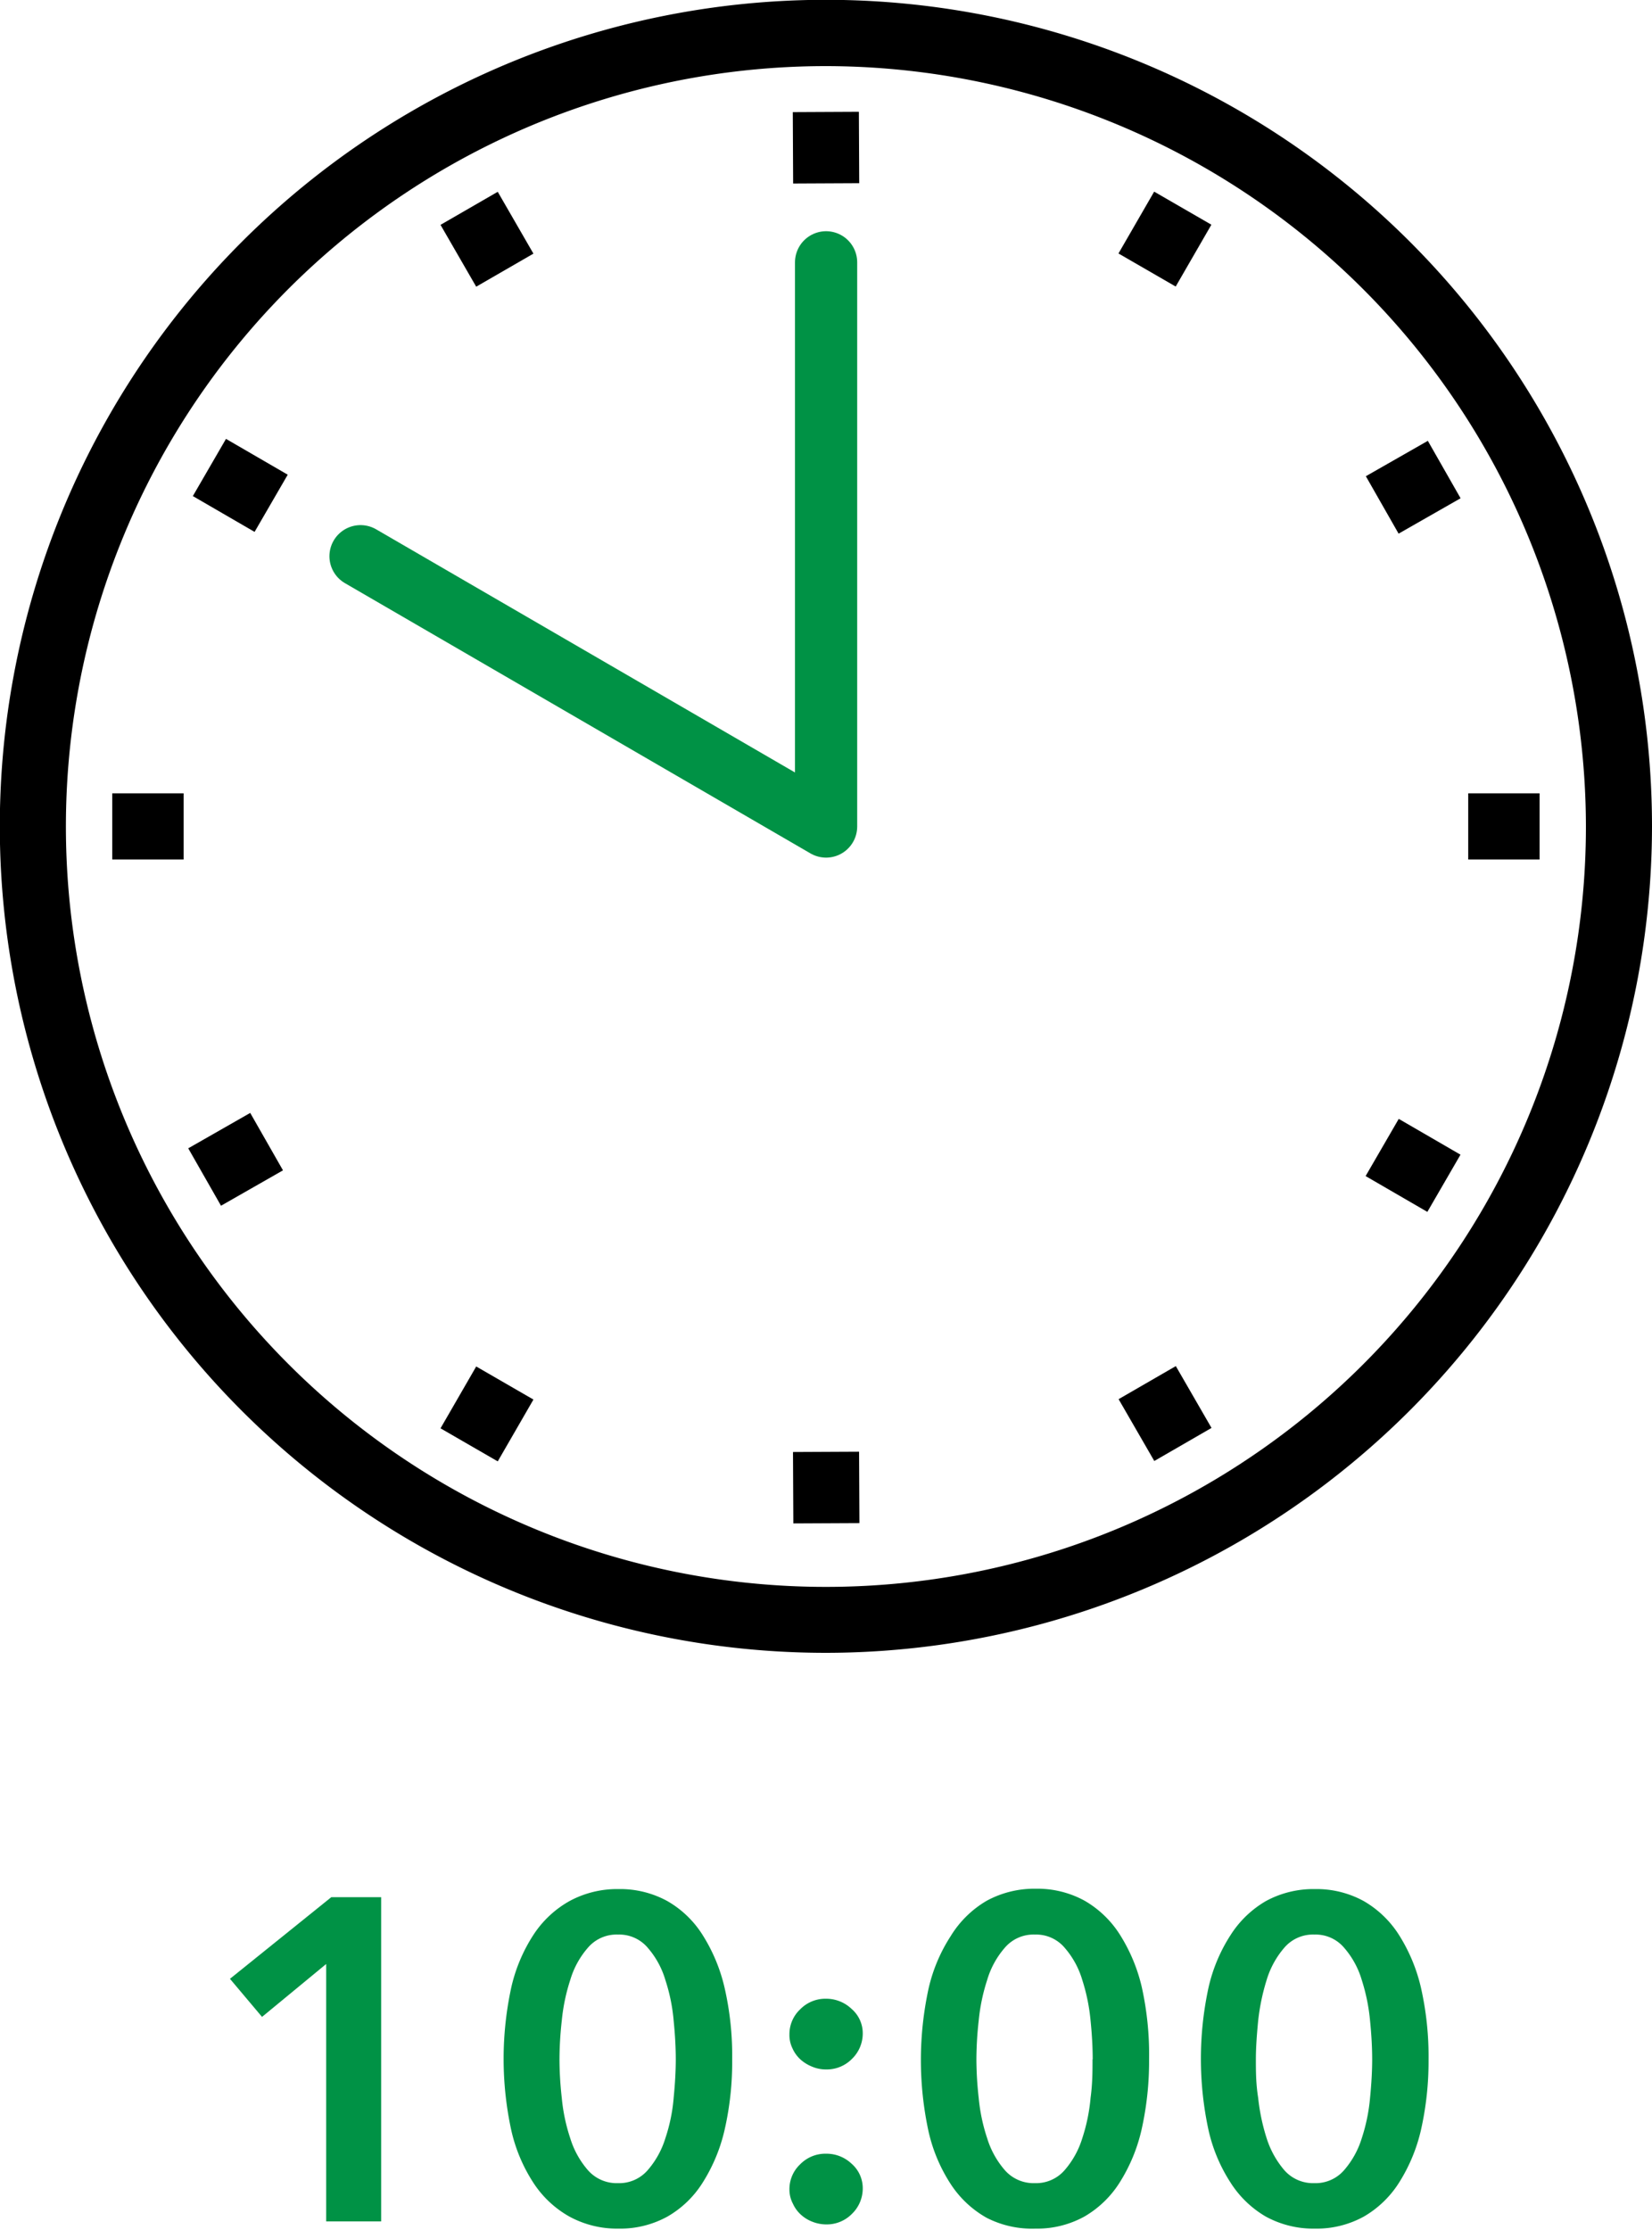 <svg xmlns="http://www.w3.org/2000/svg" viewBox="0 0 93.75 126.48"><defs><style>.cls-1{fill:#009245;}.cls-2{fill:none;stroke:#009245;stroke-linecap:round;stroke-linejoin:round;stroke-width:3.53px;}</style></defs><g id="レイヤー_2" data-name="レイヤー 2"><g id="レイヤー_2-2" data-name="レイヤー 2"><path class="cls-1" d="M18.51,111.4l-3.64,3-1.82-2.16,5.75-4.63h2.83V126H18.51Z"/><path class="cls-1" d="M41.55,116.81a17.18,17.18,0,0,1-.43,4,9.59,9.59,0,0,1-1.25,3,5.72,5.72,0,0,1-2,1.92,5.57,5.57,0,0,1-2.77.68,5.67,5.67,0,0,1-2.78-.68,5.86,5.86,0,0,1-2.05-1.92,9.15,9.15,0,0,1-1.26-3,19.1,19.1,0,0,1,0-8.06,9.21,9.21,0,0,1,1.26-3,5.86,5.86,0,0,1,2.05-1.92,5.67,5.67,0,0,1,2.78-.68,5.57,5.57,0,0,1,2.77.68,5.72,5.72,0,0,1,2,1.92,9.65,9.65,0,0,1,1.25,3A17.12,17.12,0,0,1,41.55,116.81Zm-3.2,0q0-1-.12-2.19a10.18,10.18,0,0,0-.47-2.31,4.89,4.89,0,0,0-1-1.83,2.12,2.12,0,0,0-1.69-.75,2.14,2.14,0,0,0-1.71.75,4.89,4.89,0,0,0-1,1.83,10.76,10.76,0,0,0-.48,2.31,20.2,20.2,0,0,0-.13,2.19,19.88,19.88,0,0,0,.13,2.18,10.21,10.21,0,0,0,.48,2.29,5,5,0,0,0,1,1.81,2.17,2.17,0,0,0,1.71.74,2.14,2.14,0,0,0,1.69-.74,5,5,0,0,0,1-1.81,9.69,9.69,0,0,0,.47-2.29C38.31,118.18,38.35,117.45,38.35,116.81Z"/><path class="cls-1" d="M44.8,115.4a1.93,1.93,0,0,1,.61-1.43,2,2,0,0,1,1.47-.6,2.08,2.08,0,0,1,1.45.58,1.82,1.82,0,0,1,.63,1.4,2,2,0,0,1-.61,1.43,2,2,0,0,1-1.47.6,2,2,0,0,1-.8-.16,2.23,2.23,0,0,1-.66-.41,1.91,1.91,0,0,1-.45-.63A1.71,1.71,0,0,1,44.8,115.4Zm0,8.79a1.93,1.93,0,0,1,.61-1.43,2,2,0,0,1,1.47-.6,2.07,2.07,0,0,1,1.45.57,1.84,1.84,0,0,1,.63,1.41,2,2,0,0,1-.61,1.43,2,2,0,0,1-1.47.6,2.15,2.15,0,0,1-.8-.16,2.06,2.06,0,0,1-.66-.42A1.87,1.87,0,0,1,45,125,1.71,1.71,0,0,1,44.8,124.19Z"/><path class="cls-1" d="M65.21,116.81a17.73,17.73,0,0,1-.43,4,9.59,9.59,0,0,1-1.25,3,5.81,5.81,0,0,1-2,1.92,5.57,5.57,0,0,1-2.77.68A5.67,5.67,0,0,1,56,125.8a5.86,5.86,0,0,1-2.05-1.92,9.15,9.15,0,0,1-1.26-3,19.1,19.1,0,0,1,0-8.06,9.21,9.21,0,0,1,1.26-3A5.86,5.86,0,0,1,56,107.81a5.67,5.67,0,0,1,2.78-.68,5.57,5.57,0,0,1,2.77.68,5.81,5.81,0,0,1,2,1.92,9.65,9.65,0,0,1,1.25,3A17.66,17.66,0,0,1,65.21,116.81Zm-3.2,0q0-1-.12-2.19a10.75,10.75,0,0,0-.47-2.31,4.89,4.89,0,0,0-1-1.83,2.12,2.12,0,0,0-1.69-.75,2.14,2.14,0,0,0-1.71.75,4.89,4.89,0,0,0-1,1.83,10.76,10.76,0,0,0-.48,2.31,20.2,20.2,0,0,0-.13,2.19,19.88,19.88,0,0,0,.13,2.18,10.21,10.21,0,0,0,.48,2.29,5,5,0,0,0,1,1.81,2.17,2.17,0,0,0,1.71.74,2.14,2.14,0,0,0,1.69-.74,5,5,0,0,0,1-1.81,10.21,10.21,0,0,0,.47-2.29C62,118.18,62,117.45,62,116.81Z"/><path class="cls-1" d="M81.07,116.81a17.73,17.73,0,0,1-.43,4,9.59,9.59,0,0,1-1.25,3,5.81,5.81,0,0,1-2,1.92,5.57,5.57,0,0,1-2.77.68,5.64,5.64,0,0,1-2.78-.68,5.86,5.86,0,0,1-2-1.92,9.15,9.15,0,0,1-1.26-3,19.1,19.1,0,0,1,0-8.06,9.21,9.21,0,0,1,1.26-3,5.86,5.86,0,0,1,2-1.92,5.64,5.64,0,0,1,2.78-.68,5.57,5.57,0,0,1,2.77.68,5.81,5.81,0,0,1,2,1.92,9.65,9.65,0,0,1,1.25,3A17.66,17.66,0,0,1,81.07,116.81Zm-3.2,0q0-1-.12-2.19a10.75,10.75,0,0,0-.47-2.31,4.89,4.89,0,0,0-1-1.83,2.12,2.12,0,0,0-1.69-.75,2.14,2.14,0,0,0-1.71.75,5,5,0,0,0-1,1.83,12.13,12.13,0,0,0-.48,2.31c-.08.82-.13,1.55-.13,2.19s0,1.37.13,2.18a11.46,11.46,0,0,0,.48,2.29,5.22,5.22,0,0,0,1,1.81,2.17,2.17,0,0,0,1.71.74,2.14,2.14,0,0,0,1.69-.74,5,5,0,0,0,1-1.81,10.21,10.21,0,0,0,.47-2.29C77.83,118.18,77.87,117.45,77.87,116.81Z"/><path d="M46.88,93.75A46.88,46.88,0,1,1,93.75,46.88,46.93,46.93,0,0,1,46.88,93.75Zm0-90A43.13,43.13,0,1,0,90,46.88,43.18,43.18,0,0,0,46.88,3.75Z"/><rect x="78.17" y="25.76" width="4.05" height="3.75" transform="translate(-3.15 43.38) rotate(-29.71)"/><rect x="83.32" y="45" width="4.05" height="3.75"/><rect x="45" y="82.35" width="3.75" height="4.05" transform="translate(-0.4 0.23) rotate(-0.28)"/><rect x="45" y="6.35" width="3.75" height="4.05" transform="translate(-0.04 0.23) rotate(-0.28)"/><rect x="25.61" y="78.32" width="4.05" height="3.75" transform="translate(-55.63 64.02) rotate(-59.99)"/><rect x="78.32" y="64.08" width="3.75" height="4.05" transform="translate(-17.22 102.33) rotate(-59.9)"/><rect x="64.24" y="78.16" width="3.75" height="4.05" transform="translate(-31.24 43.81) rotate(-30.01)"/><rect x="64.08" y="11.69" width="4.05" height="3.75" transform="translate(21.3 64.02) rotate(-59.99)"/><rect x="11.34" y="63.89" width="4.05" height="3.75" transform="translate(-30.84 15.27) rotate(-29.72)"/><rect x="6.37" y="45" width="4.05" height="3.75"/><rect x="11.75" y="25.5" width="3.75" height="4.05" transform="translate(-17.01 25.51) rotate(-59.89)"/><rect x="25.76" y="11.54" width="3.75" height="4.05" transform="translate(-3.08 15.64) rotate(-30)"/><polyline class="cls-2" points="46.88 14.88 46.88 46.88 20.46 31.55"/></g></g></svg>